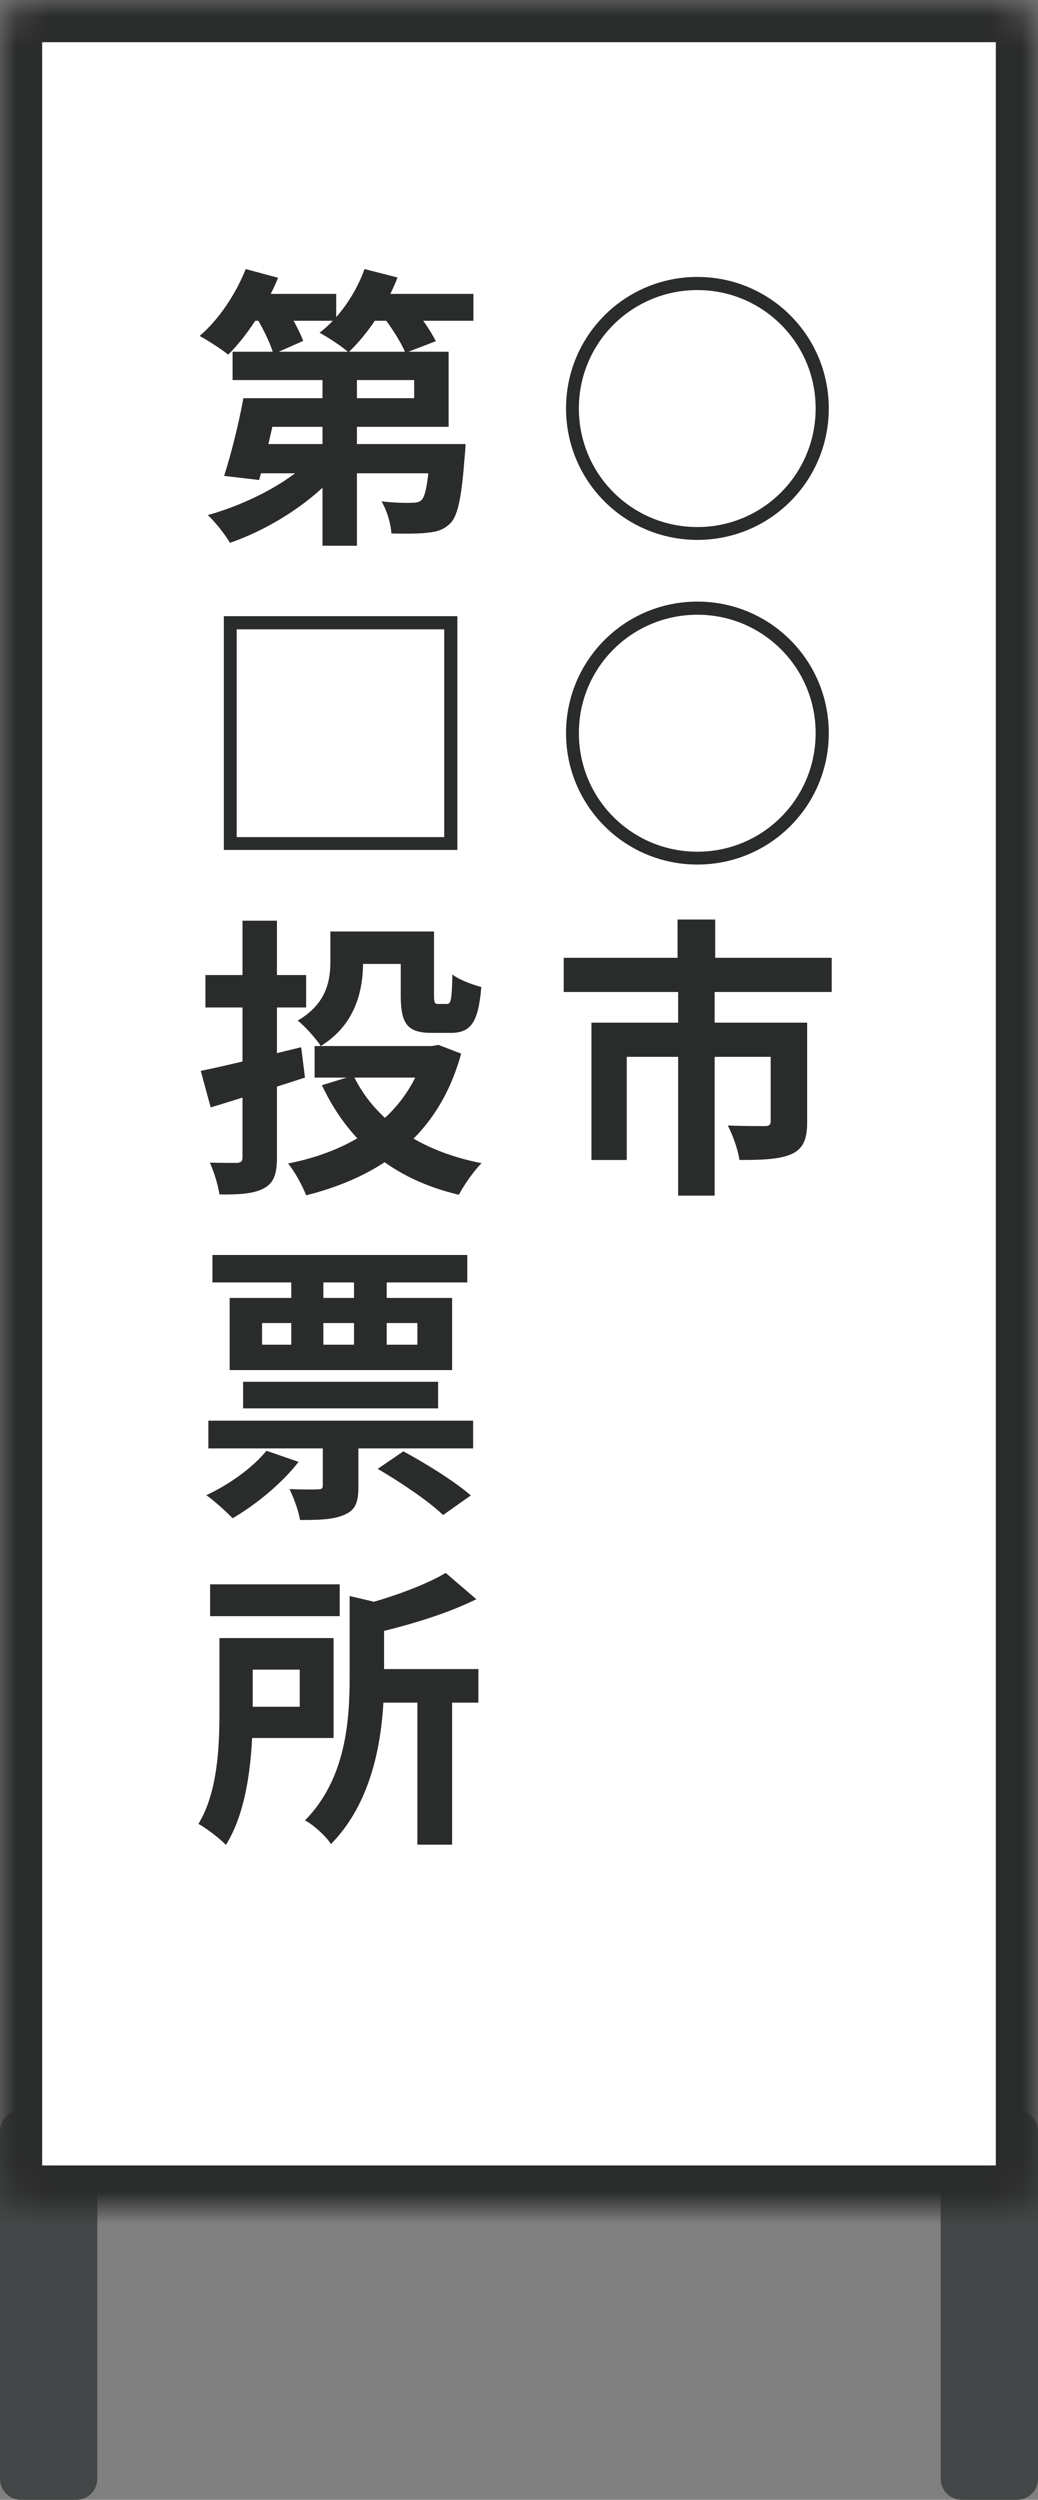 <svg width="32" height="77" viewBox="0 0 32 77" fill="none" xmlns="http://www.w3.org/2000/svg">
<rect x="0" y="0" width="32" height="77" fill="#808080" stroke="none"/>
<rect x="0.65" y="65.65" width="1.7" height="10.7" fill="#444747" stroke="#444747" stroke-width="1.3" stroke-linejoin="round"/>
<rect x="29.65" y="65.65" width="1.7" height="10.7" fill="#444747" stroke="#444747" stroke-width="1.3" stroke-linejoin="round"/>
<mask id="path-3-inside-1_48493_789" fill="white">
<rect width="32" height="68" rx="1"/>
</mask>
<rect width="32" height="68" rx="1" fill="white" stroke="#2A2B2B" stroke-width="2.6" stroke-linejoin="round" mask="url(#path-3-inside-1_48493_789)"/>
<path d="M8.097 12.265V13.147H13.83V10.834H7.17V11.707H12.768V12.265H8.097ZM7.503 12.265C7.359 13.057 7.116 14.02 6.909 14.659L7.989 14.785C8.178 14.128 8.412 13.12 8.583 12.265H7.503ZM7.881 13.678L7.611 14.578H13.551V13.678H7.881ZM13.272 13.678V13.804C13.2 14.848 13.119 15.28 12.993 15.406C12.903 15.478 12.822 15.487 12.678 15.487C12.516 15.496 12.138 15.487 11.76 15.442C11.922 15.712 12.048 16.117 12.066 16.432C12.525 16.441 12.957 16.441 13.209 16.405C13.488 16.378 13.704 16.306 13.902 16.099C14.127 15.847 14.235 15.262 14.325 14.065C14.343 13.93 14.352 13.678 14.352 13.678H13.272ZM9.942 11.041V16.81H11.004V11.041H9.942ZM9.726 14.002C9.042 14.794 7.674 15.514 6.405 15.865C6.63 16.072 6.936 16.459 7.089 16.72C8.394 16.27 9.753 15.379 10.563 14.362L9.726 14.002ZM7.53 9.052V9.88H10.365V9.052H7.53ZM11.103 9.052V9.88H14.595V9.052H11.103ZM7.575 8.287C7.269 9.061 6.738 9.853 6.153 10.348C6.405 10.483 6.837 10.762 7.035 10.924C7.602 10.366 8.205 9.448 8.574 8.557L7.575 8.287ZM11.238 8.287C10.968 9.043 10.455 9.79 9.852 10.249C10.104 10.384 10.545 10.672 10.743 10.852C11.328 10.303 11.913 9.439 12.255 8.548L11.238 8.287ZM7.863 9.709C8.097 10.087 8.34 10.582 8.43 10.906L9.348 10.501C9.231 10.186 8.961 9.691 8.727 9.34L7.863 9.709ZM11.769 9.7C12.057 10.06 12.372 10.555 12.498 10.87L13.434 10.51C13.281 10.186 12.948 9.718 12.66 9.385L11.769 9.7ZM14.1 18.98H6.9V26.18H14.1V18.98ZM7.296 25.784V19.385H13.695V25.784H7.296ZM10.185 28.692V29.61C10.185 30.213 10.068 30.915 9.177 31.437C9.375 31.581 9.762 32.013 9.888 32.22C10.959 31.563 11.193 30.51 11.193 29.637V28.692H10.185ZM10.689 28.692V29.691H12.867V28.692H10.689ZM12.354 28.692V30.663C12.354 31.554 12.57 31.815 13.317 31.815C13.461 31.815 13.731 31.815 13.893 31.815C14.505 31.815 14.748 31.509 14.838 30.402C14.568 30.33 14.145 30.177 13.947 30.015C13.929 30.798 13.902 30.924 13.776 30.924C13.722 30.924 13.56 30.924 13.515 30.924C13.407 30.924 13.38 30.897 13.38 30.654V28.692H12.354ZM9.699 32.22V33.192H13.443V32.22H9.699ZM13.11 32.22V32.382C12.579 34.299 10.986 35.424 8.88 35.838C9.078 36.072 9.33 36.531 9.438 36.819C11.778 36.225 13.524 34.965 14.217 32.454L13.515 32.184L13.317 32.22H13.11ZM10.896 33.129L9.924 33.426C10.743 35.163 12.093 36.315 14.145 36.801C14.298 36.513 14.613 36.054 14.847 35.829C12.921 35.451 11.553 34.497 10.896 33.129ZM6.189 32.985L6.495 34.11C7.341 33.858 8.394 33.516 9.402 33.192L9.285 32.256C8.142 32.535 6.954 32.832 6.189 32.985ZM6.333 30.033V31.032H9.438V30.033H6.333ZM7.476 28.359V35.649C7.476 35.775 7.422 35.811 7.305 35.82C7.188 35.82 6.81 35.82 6.468 35.811C6.594 36.081 6.729 36.522 6.765 36.792C7.404 36.801 7.836 36.765 8.133 36.603C8.439 36.441 8.538 36.171 8.538 35.649V28.359H7.476ZM11.643 45.244C12.345 45.649 13.245 46.261 13.659 46.666L14.514 46.063C14.037 45.64 13.119 45.073 12.435 44.704L11.643 45.244ZM7.494 42.562V43.381H13.506V42.562H7.494ZM6.423 43.759V44.614H14.586V43.759H6.423ZM6.549 38.656V39.502H14.406V38.656H6.549ZM9.951 43.912V45.748C9.951 45.847 9.924 45.874 9.798 45.874C9.681 45.883 9.276 45.883 8.925 45.865C9.051 46.126 9.204 46.531 9.249 46.819C9.843 46.819 10.275 46.81 10.617 46.657C10.968 46.513 11.049 46.261 11.049 45.784V43.912H9.951ZM8.214 44.686C7.791 45.208 7.062 45.73 6.36 46.054C6.594 46.216 6.99 46.576 7.17 46.765C7.872 46.36 8.691 45.694 9.204 45.028L8.214 44.686ZM8.079 40.753H12.867V41.419H8.079V40.753ZM7.08 39.979V42.202H13.938V39.979H7.08ZM8.979 38.98V41.887H9.969V38.98H8.979ZM10.914 38.98V41.887H11.922V38.98H10.914ZM6.477 48.8V49.781H10.473V48.8H6.477ZM11.211 51.41V52.445H14.748V51.41H11.211ZM12.867 52.139V56.819H13.938V52.139H12.867ZM10.779 49.16V51.662C10.779 53.003 10.662 54.794 9.402 56.072C9.654 56.198 10.059 56.567 10.203 56.801C11.634 55.352 11.841 53.129 11.841 51.671V49.628C12.003 49.601 12.066 49.556 12.075 49.466L10.779 49.16ZM6.765 50.456V52.751C6.765 53.795 6.711 55.208 6.117 56.18C6.342 56.297 6.792 56.639 6.963 56.828C7.665 55.721 7.791 53.975 7.791 52.76V50.456H6.765ZM13.74 48.449C13.092 48.836 11.994 49.232 10.986 49.484C11.121 49.709 11.292 50.105 11.355 50.348C12.453 50.105 13.722 49.736 14.685 49.259L13.74 48.449ZM7.359 50.456V51.428H9.24V52.571H7.359V53.534H10.284V50.456H7.359Z" fill="#2A2B2B"/>
<path d="M17.45 12.58C17.45 14.821 19.259 16.63 21.5 16.63C23.741 16.63 25.55 14.821 25.55 12.58C25.55 10.339 23.741 8.53 21.5 8.53C19.259 8.53 17.45 10.339 17.45 12.58ZM21.5 16.234C19.475 16.234 17.846 14.605 17.846 12.58C17.846 10.564 19.475 8.935 21.5 8.935C23.516 8.935 25.145 10.564 25.145 12.58C25.145 14.605 23.516 16.234 21.5 16.234ZM17.45 22.58C17.45 24.821 19.259 26.63 21.5 26.63C23.741 26.63 25.55 24.821 25.55 22.58C25.55 20.339 23.741 18.53 21.5 18.53C19.259 18.53 17.45 20.339 17.45 22.58ZM21.5 26.234C19.475 26.234 17.846 24.605 17.846 22.58C17.846 20.564 19.475 18.935 21.5 18.935C23.516 18.935 25.145 20.564 25.145 22.58C25.145 24.605 23.516 26.234 21.5 26.234ZM20.888 28.323V30.15H22.049V28.323H20.888ZM20.906 30.483V36.828H22.031V30.483H20.906ZM17.378 29.502V30.555H25.64V29.502H17.378ZM18.233 31.5V35.73H19.322V32.553H24.164V31.5H18.233ZM23.759 31.5V34.533C23.759 34.65 23.714 34.686 23.561 34.686C23.426 34.686 22.886 34.686 22.436 34.668C22.589 34.956 22.751 35.415 22.796 35.73C23.498 35.73 24.02 35.712 24.398 35.55C24.776 35.379 24.884 35.073 24.884 34.551V31.5H23.759Z" fill="#2A2B2B"/>
</svg>
